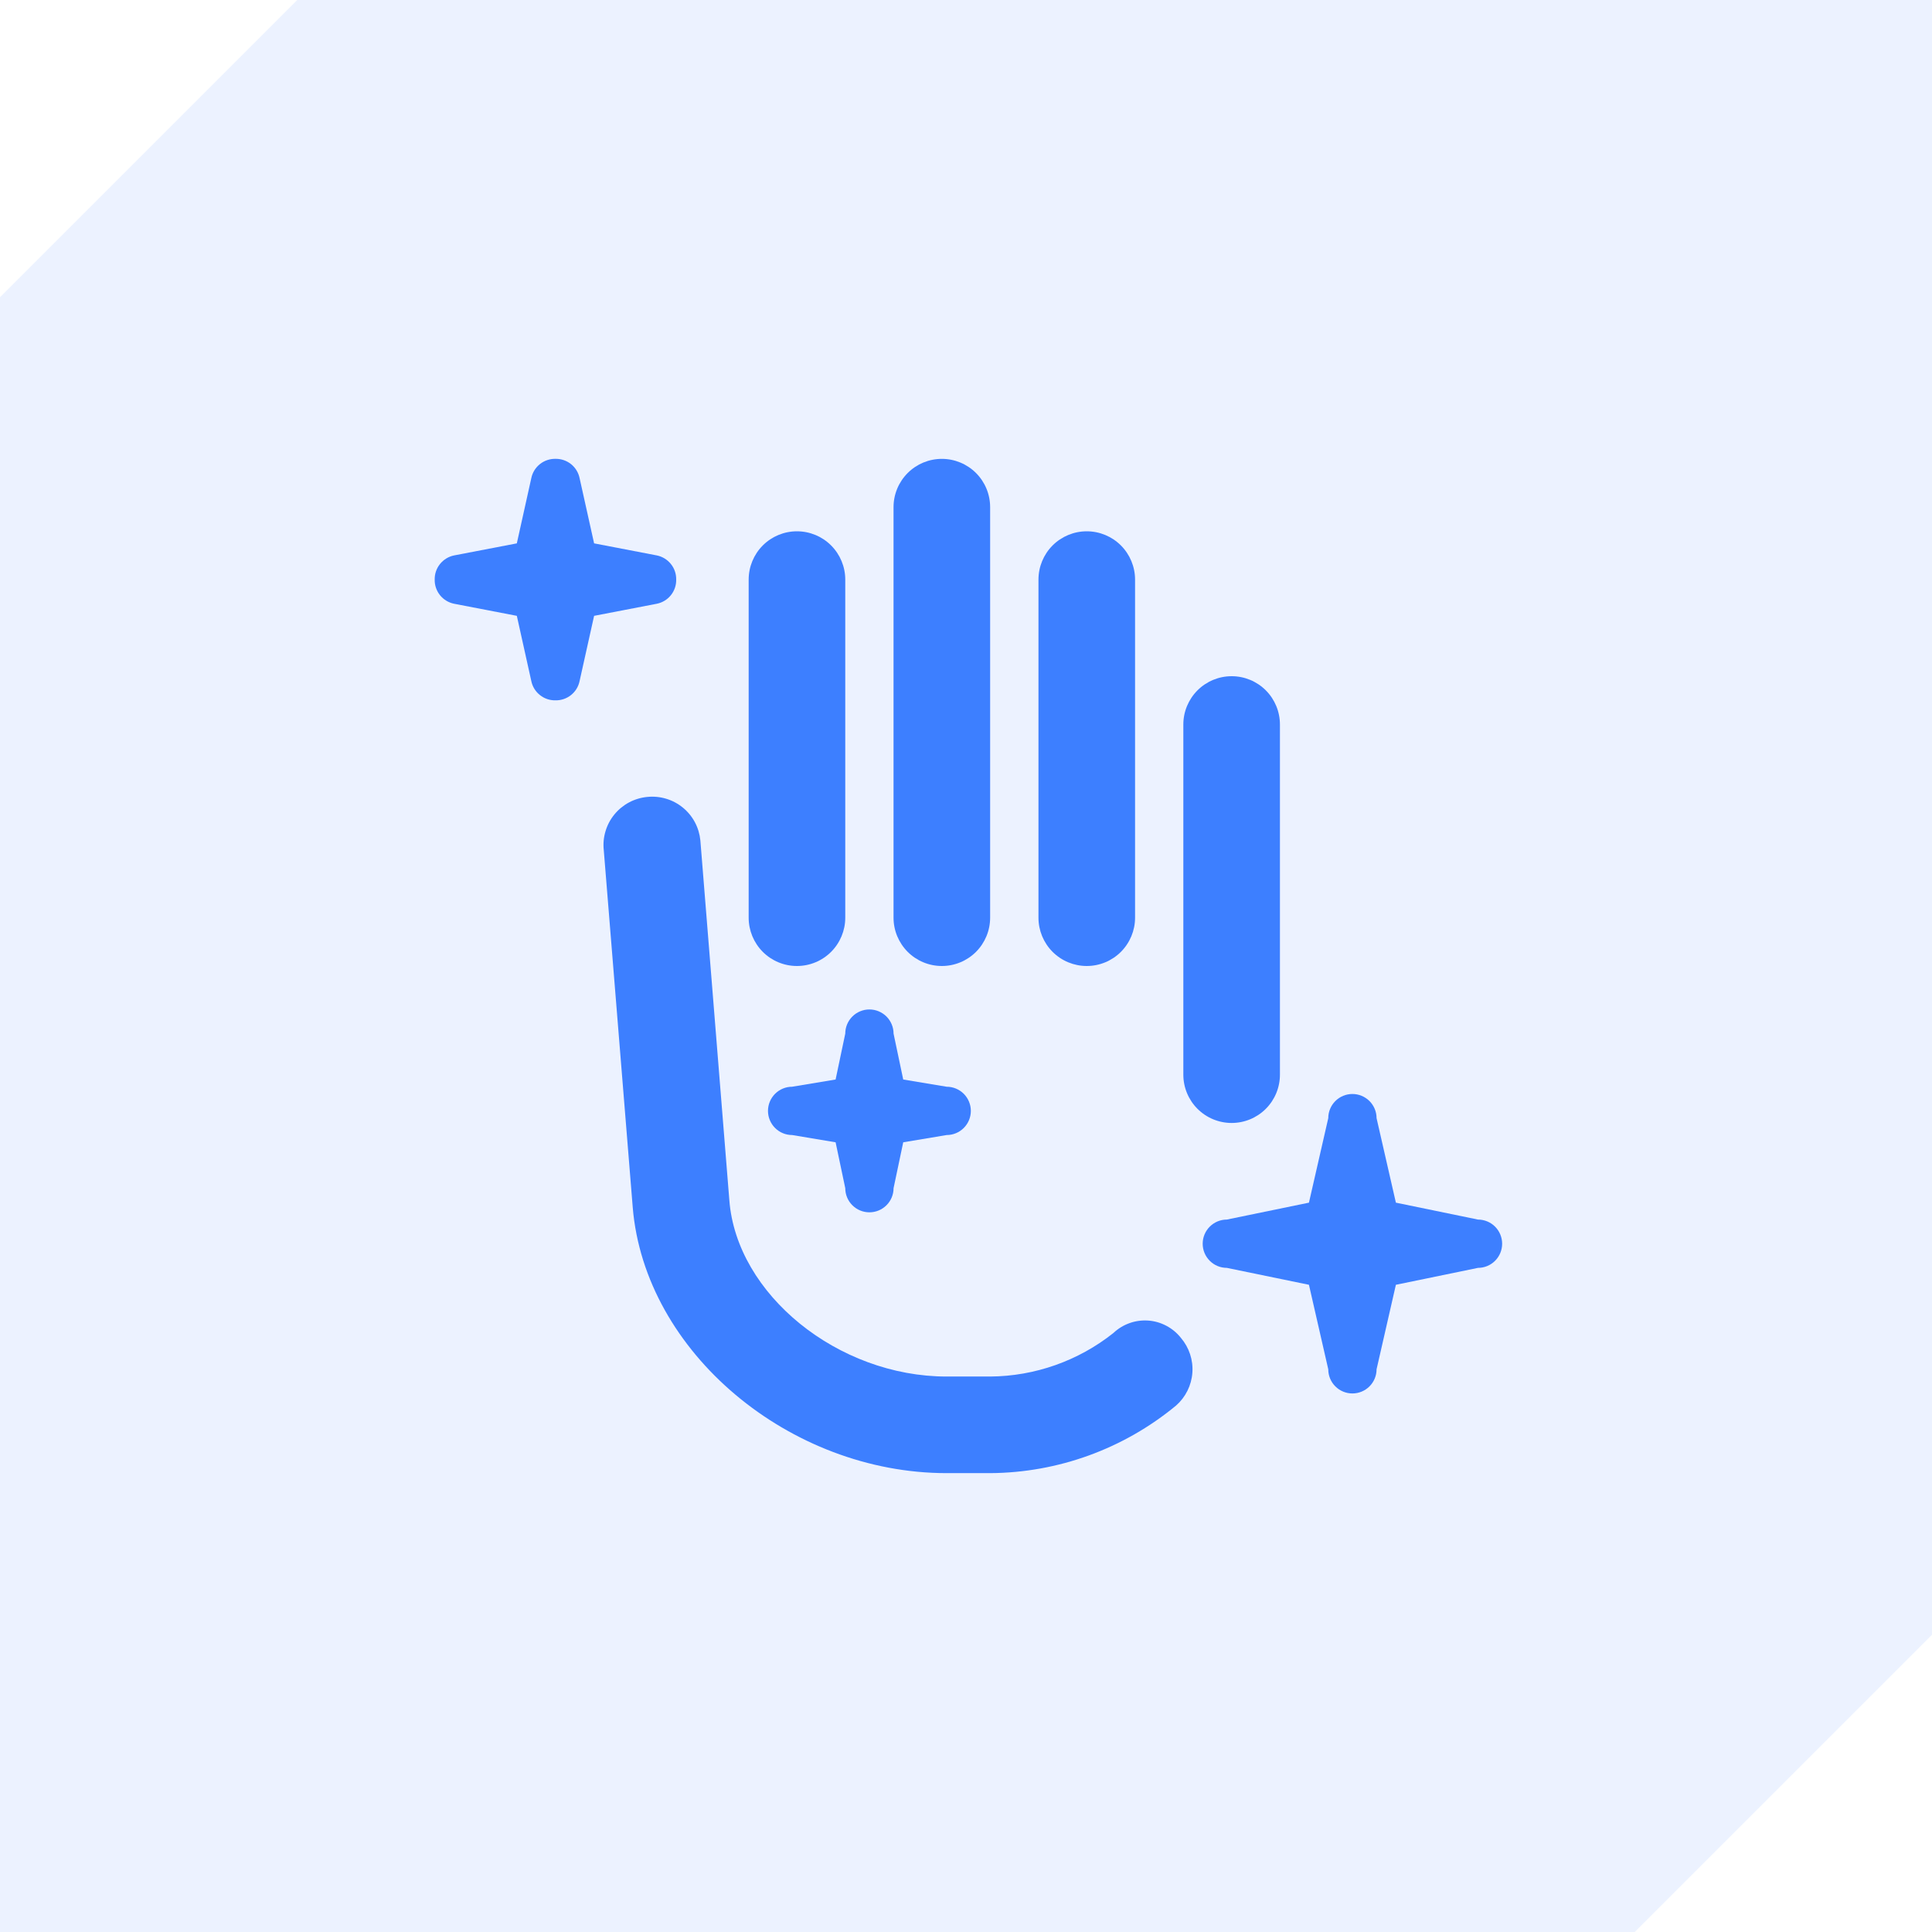 <?xml version="1.0" encoding="UTF-8"?> <svg xmlns="http://www.w3.org/2000/svg" width="65" height="65" viewBox="0 0 65 65" fill="none"><path d="M5 5L10 0H65V55L60 60L55 65H0V10L5 5Z" fill="#3D7FFF" fill-opacity="0.1"></path><g clip-path="url(#clip0_2147_83)"><path d="M43.062 36.156V24.375C43.062 23.944 42.891 23.531 42.587 23.226C42.282 22.921 41.868 22.75 41.438 22.75C41.007 22.75 40.593 22.921 40.288 23.226C39.984 23.531 39.812 23.944 39.812 24.375V36.156C39.812 36.587 39.984 37.001 40.288 37.305C40.593 37.61 41.007 37.781 41.438 37.781C41.868 37.781 42.282 37.61 42.587 37.305C42.891 37.001 43.062 36.587 43.062 36.156Z" fill="#3D7FFF"></path><path d="M37.456 44.85C36.277 45.786 34.818 46.301 33.313 46.312H31.85C28.194 46.312 24.781 43.55 24.538 40.381L23.563 28.275C23.542 28.061 23.48 27.853 23.379 27.664C23.278 27.474 23.14 27.307 22.974 27.171C22.808 27.035 22.616 26.933 22.41 26.872C22.205 26.81 21.989 26.79 21.775 26.812C21.561 26.833 21.354 26.895 21.164 26.996C20.975 27.097 20.807 27.235 20.671 27.401C20.535 27.567 20.433 27.759 20.372 27.965C20.31 28.17 20.29 28.386 20.313 28.6L21.288 40.625C21.694 45.5 26.569 49.562 31.85 49.562H33.313C35.598 49.548 37.808 48.744 39.569 47.287C39.889 47.005 40.086 46.609 40.116 46.183C40.147 45.758 40.008 45.337 39.731 45.012C39.598 44.844 39.432 44.705 39.242 44.605C39.052 44.504 38.844 44.444 38.63 44.429C38.416 44.414 38.201 44.443 37.999 44.516C37.797 44.588 37.612 44.702 37.456 44.85Z" fill="#3D7FFF"></path><path d="M36.562 32.5C36.993 32.5 37.407 32.329 37.712 32.024C38.016 31.719 38.188 31.306 38.188 30.875V19.5C38.188 19.069 38.016 18.656 37.712 18.351C37.407 18.046 36.993 17.875 36.562 17.875C36.132 17.875 35.718 18.046 35.413 18.351C35.109 18.656 34.938 19.069 34.938 19.5V30.875C34.938 31.306 35.109 31.719 35.413 32.024C35.718 32.329 36.132 32.5 36.562 32.5Z" fill="#3D7FFF"></path><path d="M31.688 32.5C32.118 32.5 32.532 32.329 32.837 32.024C33.141 31.719 33.312 31.306 33.312 30.875V17.062C33.312 16.631 33.141 16.218 32.837 15.914C32.532 15.609 32.118 15.438 31.688 15.438C31.256 15.438 30.843 15.609 30.538 15.914C30.234 16.218 30.062 16.631 30.062 17.062V30.875C30.062 31.306 30.234 31.719 30.538 32.024C30.843 32.329 31.256 32.5 31.688 32.5Z" fill="#3D7FFF"></path><path d="M26.812 32.5C27.244 32.5 27.657 32.329 27.962 32.024C28.266 31.719 28.438 31.306 28.438 30.875V19.5C28.438 19.069 28.266 18.656 27.962 18.351C27.657 18.046 27.244 17.875 26.812 17.875C26.381 17.875 25.968 18.046 25.663 18.351C25.359 18.656 25.188 19.069 25.188 19.5V30.875C25.188 31.306 25.359 31.719 25.663 32.024C25.968 32.329 26.381 32.5 26.812 32.5Z" fill="#3D7FFF"></path><path d="M26.65 36.562C26.435 36.562 26.228 36.648 26.076 36.8C25.924 36.953 25.838 37.159 25.838 37.375C25.838 37.59 25.924 37.797 26.076 37.949C26.228 38.102 26.435 38.187 26.65 38.187L28.113 38.431L28.438 39.975C28.438 40.19 28.523 40.397 28.676 40.549C28.828 40.702 29.035 40.787 29.25 40.787C29.466 40.787 29.672 40.702 29.825 40.549C29.977 40.397 30.063 40.19 30.063 39.975L30.388 38.431L31.85 38.187C32.066 38.187 32.273 38.102 32.425 37.949C32.577 37.797 32.663 37.59 32.663 37.375C32.663 37.159 32.577 36.953 32.425 36.8C32.273 36.648 32.066 36.562 31.85 36.562L30.388 36.319L30.063 34.775C30.063 34.559 29.977 34.353 29.825 34.2C29.672 34.048 29.466 33.962 29.25 33.962C29.035 33.962 28.828 34.048 28.676 34.2C28.523 34.353 28.438 34.559 28.438 34.775L28.113 36.319L26.65 36.562Z" fill="#3D7FFF"></path><path d="M49.725 41.031L46.963 40.462L46.313 37.619C46.313 37.403 46.227 37.197 46.075 37.044C45.922 36.892 45.716 36.806 45.5 36.806C45.285 36.806 45.078 36.892 44.926 37.044C44.773 37.197 44.688 37.403 44.688 37.619L44.038 40.462L41.275 41.031C41.06 41.031 40.853 41.117 40.701 41.269C40.548 41.422 40.463 41.628 40.463 41.844C40.463 42.059 40.548 42.266 40.701 42.418C40.853 42.571 41.06 42.656 41.275 42.656L44.038 43.225L44.688 46.069C44.688 46.284 44.773 46.491 44.926 46.643C45.078 46.796 45.285 46.881 45.5 46.881C45.716 46.881 45.922 46.796 46.075 46.643C46.227 46.491 46.313 46.284 46.313 46.069L46.963 43.225L49.725 42.656C49.941 42.656 50.148 42.571 50.3 42.418C50.452 42.266 50.538 42.059 50.538 41.844C50.538 41.628 50.452 41.422 50.3 41.269C50.148 41.117 49.941 41.031 49.725 41.031Z" fill="#3D7FFF"></path><path d="M22.75 19.5C22.754 19.31 22.691 19.124 22.572 18.976C22.453 18.828 22.287 18.725 22.1 18.687L19.988 18.281L19.5 16.087C19.462 15.901 19.36 15.734 19.212 15.615C19.063 15.496 18.878 15.434 18.688 15.437C18.498 15.434 18.312 15.496 18.164 15.615C18.015 15.734 17.913 15.901 17.875 16.087L17.388 18.281L15.275 18.687C15.089 18.725 14.922 18.828 14.803 18.976C14.684 19.124 14.621 19.31 14.625 19.5C14.621 19.69 14.684 19.875 14.803 20.024C14.922 20.172 15.089 20.274 15.275 20.312L17.388 20.719L17.875 22.912C17.913 23.099 18.015 23.266 18.164 23.384C18.312 23.503 18.498 23.566 18.688 23.562C18.878 23.566 19.063 23.503 19.212 23.384C19.36 23.266 19.462 23.099 19.5 22.912L19.988 20.719L22.1 20.312C22.287 20.274 22.453 20.172 22.572 20.024C22.691 19.875 22.754 19.69 22.75 19.5Z" fill="#3D7FFF"></path></g><defs><clipPath id="clip0_2147_83"><rect width="39" height="39" fill="white" transform="translate(13 13)"></rect></clipPath></defs></svg> 